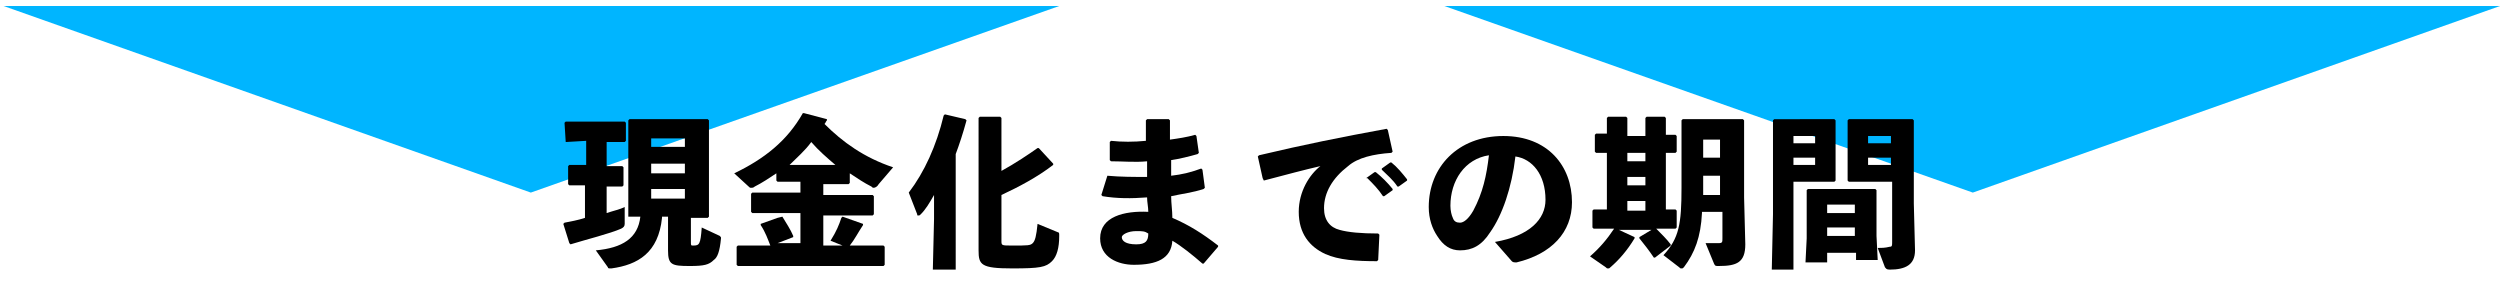 <?xml version="1.0" encoding="utf-8"?>
<!-- Generator: Adobe Illustrator 25.1.0, SVG Export Plug-In . SVG Version: 6.00 Build 0)  -->
<!DOCTYPE svg PUBLIC "-//W3C//DTD SVG 1.1//EN" "http://www.w3.org/Graphics/SVG/1.1/DTD/svg11.dtd">
<svg version="1.1" id="レイヤー_1" xmlns:x="http://ns.adobe.com/Extensibility/1.0/" xmlns:i="http://ns.adobe.com/AdobeIllustrator/10.0/" xmlns:graph="http://ns.adobe.com/Graphs/1.0/"
	 xmlns="http://www.w3.org/2000/svg" xmlns:xlink="http://www.w3.org/1999/xlink" x="0px" y="0px" viewBox="0 0 207.7 24.3"
	 style="enable-background:new 0 0 207.7 24.3;" xml:space="preserve">
<style type="text/css">
	.st0{fill:#00B5FF;}
</style>
<polygon class="st0" points="44.1,16 0.3,0.5 88,0.5 "/>
<polygon class="st0" points="163.9,16 120,0.5 207.7,0.5 "/>
<g>
	<path d="M47,11.8L47,11.8l-0.1-1.6l0.1-0.1l1.6,0h1.7l1.6,0l0.1,0.1v1.5l-0.1,0.1l-1.5,0v2l1.3,0l0.1,0.1v1.5l-0.1,0.1l-1.3,0v2.2
		c0.6-0.2,1.1-0.3,1.5-0.5l0,1.4c0,0.2-0.1,0.3-0.3,0.4c-0.9,0.4-2.9,0.9-4.2,1.3l-0.1-0.1l-0.5-1.6l0.1-0.1
		c0.5-0.1,1.1-0.2,1.7-0.4v-2.7l-1.3,0l-0.1-0.1v-1.5l0.1-0.1l1.4,0v-2L47,11.8z M55,18.1C54.7,21,53,22,50.8,22.3c0,0-0.1,0-0.1,0
		c-0.1,0-0.2,0-0.2-0.1l-1-1.4c2.2-0.2,3.5-1,3.7-2.8l-0.8,0L52.2,18l0-1.9v-4.6l0-1.5l0.1-0.1l2,0h2.6l1.9,0l0.1,0.1l0,1.5V16l0,2
		l-0.1,0.1l-1.4,0v2c0,0.3,0,0.3,0.2,0.3c0.5,0,0.6-0.1,0.7-1.5l1.5,0.7c0.1,0.1,0.1,0.1,0.1,0.2c-0.1,1.1-0.3,1.6-0.6,1.8
		c-0.4,0.4-0.8,0.5-2,0.5c-1.5,0-1.8-0.1-1.8-1.3v-2.8H55z M56.9,11.5h-2.8v0.7h2.8V11.5z M54.1,13.6v0.8h2.8v-0.8H54.1z M54.1,16.5
		h2.8v-0.8h-2.8V16.5z"/>
	<path d="M68.4,16.2h2.2l1.9,0l0.1,0.1v1.5l-0.1,0.1l-1.9,0h-2.2v2.5H70l-1-0.4c0.5-0.8,0.7-1.3,0.9-1.9l0.1-0.1l1.7,0.6l0,0.1
		c-0.4,0.6-0.7,1.2-1.1,1.7h1l1.8,0l0.1,0.1v1.5l-0.1,0.1l-1.8,0h-8.5l-1.8,0l-0.1-0.1v-1.5l0.1-0.1l1.8,0h0.9
		c-0.2-0.5-0.4-1.1-0.8-1.7l0-0.1l1.4-0.5L65,18c0.3,0.5,0.7,1.1,0.9,1.6l0,0.1l-1.3,0.5h1.9v-2.5h-2.1l-1.9,0l-0.1-0.1v-1.5
		l0.1-0.1l1.9,0h2.1v-0.9h-0.4l-1.5,0l-0.1-0.1v-0.6c-0.6,0.4-1.2,0.8-1.8,1.1c-0.1,0.1-0.2,0.1-0.3,0.1c-0.1,0-0.1,0-0.2-0.1
		L61,14.4c2.5-1.2,4.4-2.7,5.7-5l0.1,0l1.9,0.5l0,0.1c-0.1,0.1-0.1,0.2-0.2,0.3c1.5,1.5,3.3,2.8,5.7,3.6L73,15.3
		c-0.1,0.2-0.3,0.3-0.4,0.3c-0.1,0-0.1,0-0.2-0.1c-0.6-0.3-1.2-0.7-1.8-1.1v0.8l-0.1,0.1l-1.5,0h-0.6V16.2z M69.4,13.7
		c-0.7-0.6-1.4-1.2-2-1.9c-0.5,0.7-1.2,1.3-1.8,1.9l0.4,0H69L69.4,13.7z"/>
	<path d="M79.4,22.4h-1.9l0.1-4.2v-2c-0.4,0.7-0.7,1.2-1.1,1.6c-0.1,0.1-0.1,0.1-0.2,0.1s-0.1,0-0.1-0.1L75.5,16
		c1.3-1.7,2.3-3.9,2.9-6.4l0.1-0.1l1.7,0.4l0.1,0.1c-0.3,1.1-0.6,2-0.9,2.8V22.4z M83.2,14.2c1.1-0.6,2.3-1.4,3-1.9l0.1,0l1.2,1.3
		v0.1c-1.3,1-2.8,1.8-4.3,2.5v3.8c0,0.4,0,0.4,0.9,0.4c1.3,0,1.5,0,1.7-0.2c0.2-0.2,0.3-0.6,0.4-1.6l1.7,0.7c0.1,0,0.1,0.1,0.1,0.3
		c0,1-0.2,1.7-0.6,2.1c-0.5,0.5-1,0.6-3.3,0.6c-2.6,0-2.8-0.3-2.8-1.5l0-3V9.8l0.1-0.1h1.7l0.1,0.1V14.2z"/>
	<path d="M92,14.6c1.1,0.1,2.2,0.1,3.3,0.1c0-0.4,0-0.9,0-1.3c-1,0.1-2,0-3,0l-0.1-0.1l0-1.5l0.1-0.1c0.9,0.1,1.9,0.1,2.9,0
		c0-0.6,0-1.1,0-1.7l0.1-0.1h1.8l0.1,0.1c0,0.5,0,1.1,0,1.6c0.7-0.1,1.4-0.2,2.1-0.4l0.1,0.1l0.2,1.4l-0.1,0.1
		c-0.7,0.2-1.5,0.4-2.2,0.5c0,0.4,0,0.9,0,1.3c0.9-0.1,1.7-0.3,2.5-0.6l0.1,0.1l0.2,1.5l-0.1,0.1c-0.9,0.3-1.8,0.4-2.7,0.6
		c0,0.6,0.1,1.2,0.1,1.8c1.4,0.6,2.5,1.3,3.8,2.3v0.1l-1.2,1.4h-0.1c-0.8-0.7-1.8-1.5-2.5-1.9c-0.1,1.5-1.3,2-3.2,2
		c-1.3,0-2.8-0.6-2.8-2.2c0-1.8,2-2.3,4-2.2c0-0.4-0.1-0.8-0.1-1.2c-1.3,0.1-2.5,0.1-3.7-0.1l-0.1-0.1L92,14.6L92,14.6z M94.4,19.2
		c-0.7,0-1.2,0.3-1.2,0.5c0,0.3,0.3,0.6,1.2,0.6c0.8,0,1-0.3,1-0.9C95.1,19.2,94.9,19.2,94.4,19.2z"/>
	<path d="M104.9,14.8l-0.4-1.8l0.1-0.1c3.8-0.9,6.8-1.5,10.6-2.2l0.1,0.1l0.4,1.8l-0.1,0.1c-1.5,0.1-2.8,0.4-3.6,1.1
		c-1.3,1-2,2.2-2,3.5c0,1,0.5,1.6,1.3,1.8c0.7,0.2,1.8,0.3,3.2,0.3l0.1,0.1l-0.1,2.1l-0.1,0.1c-1.7,0-3.2-0.1-4.3-0.6
		c-1.3-0.6-2.2-1.7-2.2-3.5c0-1.7,0.9-3.1,1.8-3.8c-1.3,0.3-2.8,0.7-4.7,1.2L104.9,14.8z M113.5,14.8l0.7-0.5l0.1,0
		c0.5,0.4,1,0.9,1.4,1.4l0,0.1l-0.7,0.5h-0.1c-0.4-0.6-0.8-1-1.3-1.5L113.5,14.8z M114.8,14l0.7-0.5l0.1,0c0.5,0.4,0.9,0.9,1.3,1.4
		l0,0.1l-0.7,0.5h-0.1c-0.4-0.6-0.8-0.9-1.3-1.4L114.8,14z"/>
	<path d="M124.2,20.1c2.9-0.5,4.2-1.9,4.2-3.5c0-2.1-1.1-3.4-2.5-3.6c-0.3,2.6-1.1,4.9-2.1,6.3c-0.7,1.1-1.5,1.5-2.5,1.5
		c-0.8,0-1.4-0.4-1.9-1.2c-0.4-0.6-0.7-1.4-0.7-2.4c0-3.3,2.4-5.9,6.2-5.9c3.7,0,5.7,2.5,5.7,5.5c0,2.5-1.7,4.3-4.6,5
		c-0.2,0-0.3,0-0.4-0.1L124.2,20.1z M120.5,17.1c0,0.4,0.1,0.8,0.2,1c0.1,0.3,0.3,0.4,0.6,0.4c0.3,0,0.7-0.3,1.1-1
		c0.8-1.5,1.1-2.9,1.3-4.6C121.7,13.2,120.5,15,120.5,17.1z"/>
	<path d="M133.9,19l-1.5,0l-0.1-0.1v-1.4l0.1-0.1l1.1,0v-4.7l-0.9,0l-0.1-0.1v-1.4l0.1-0.1l0.9,0V9.8l0.1-0.1h1.5l0.1,0.1v1.5h1.5
		V9.8l0.1-0.1h1.5l0.1,0.1v1.4l0.8,0l0.1,0.1v1.3l-0.1,0.1l-0.8,0v4.7l0.8,0l0.1,0.1v1.4l-0.1,0.1l-1.5,0h-0.1
		c0.4,0.4,0.9,0.9,1.2,1.3l0,0.1l-1.3,1l-0.1,0c-0.4-0.6-0.8-1.1-1.2-1.6l0-0.1l1-0.6h-2.7l1.3,0.6l0,0.1c-0.6,1-1.3,1.8-2,2.4
		c-0.1,0.1-0.1,0.1-0.2,0.1s-0.1,0-0.2-0.1l-1.3-0.9c0.8-0.7,1.4-1.4,2-2.3H133.9z M135.2,13.4h1.5v-0.7h-1.5V13.4z M135.2,15.4h1.5
		v-0.7h-1.5V15.4z M135.2,17.5h1.5v-0.8h-1.5V17.5z M141.4,17.7c-0.1,2-0.6,3.3-1.5,4.5c-0.1,0.1-0.1,0.1-0.2,0.1
		c-0.1,0-0.1,0-0.2-0.1l-1.3-1c1.3-1.4,1.5-2.6,1.5-5.6v-3.8l0-1.8l0.1-0.1l1.6,0h1.8l1.6,0l0.1,0.1l0,1.8v4.6l0.1,3.9
		c0,1.5-0.7,1.8-2.2,1.8c-0.3,0-0.3,0-0.4-0.2l-0.7-1.7c0.4,0,0.8,0,1.1,0c0.3,0,0.3-0.1,0.3-0.4v-2.2H141.4z M142.9,16.2v-1.6h-1.4
		v1.1l0,0.5H142.9z M142.9,13.1v-1.5h-1.4v1.5H142.9z"/>
	<path d="M151,9.9l1.4,0l0.1,0.1l0,1.5v2l0,1.5l-0.1,0.1l-1.4,0h-2v7.3h-1.8l0.1-4.6v-6l0-1.8l0.1-0.1l1.4,0H151z M150.8,11.9v-0.6
		H149v0.6H150.8z M149,13.7h1.8v-0.6H149V13.7z M151.8,21v0.8h-1.8l0.1-2V17l0-1.2l0.1-0.1l1.5,0h2.6l1.5,0l0.1,0.1l0,1.2v2.6l0.1,2
		h-1.8V21H151.8z M154.1,17h-2.3v0.7h2.3V17z M154.1,18.9h-2.3v0.7h2.3V18.9z M155,15.1l-1.4,0l-0.1-0.1l0-1.5v-2l0-1.5l0.1-0.1
		l1.4,0h2.5l1.4,0l0.1,0.1l0,1.8v5.1l0.1,3.9c0,1.2-0.8,1.6-2.1,1.6c-0.3,0-0.3-0.1-0.4-0.2l-0.6-1.6c0.3,0,0.6,0,1-0.1
		c0.2,0,0.2-0.1,0.2-0.4v-5H155z M157.1,11.9v-0.6h-1.9v0.6H157.1z M155.2,13.7h1.9v-0.6h-1.9V13.7z"/>
</g>
</svg>
